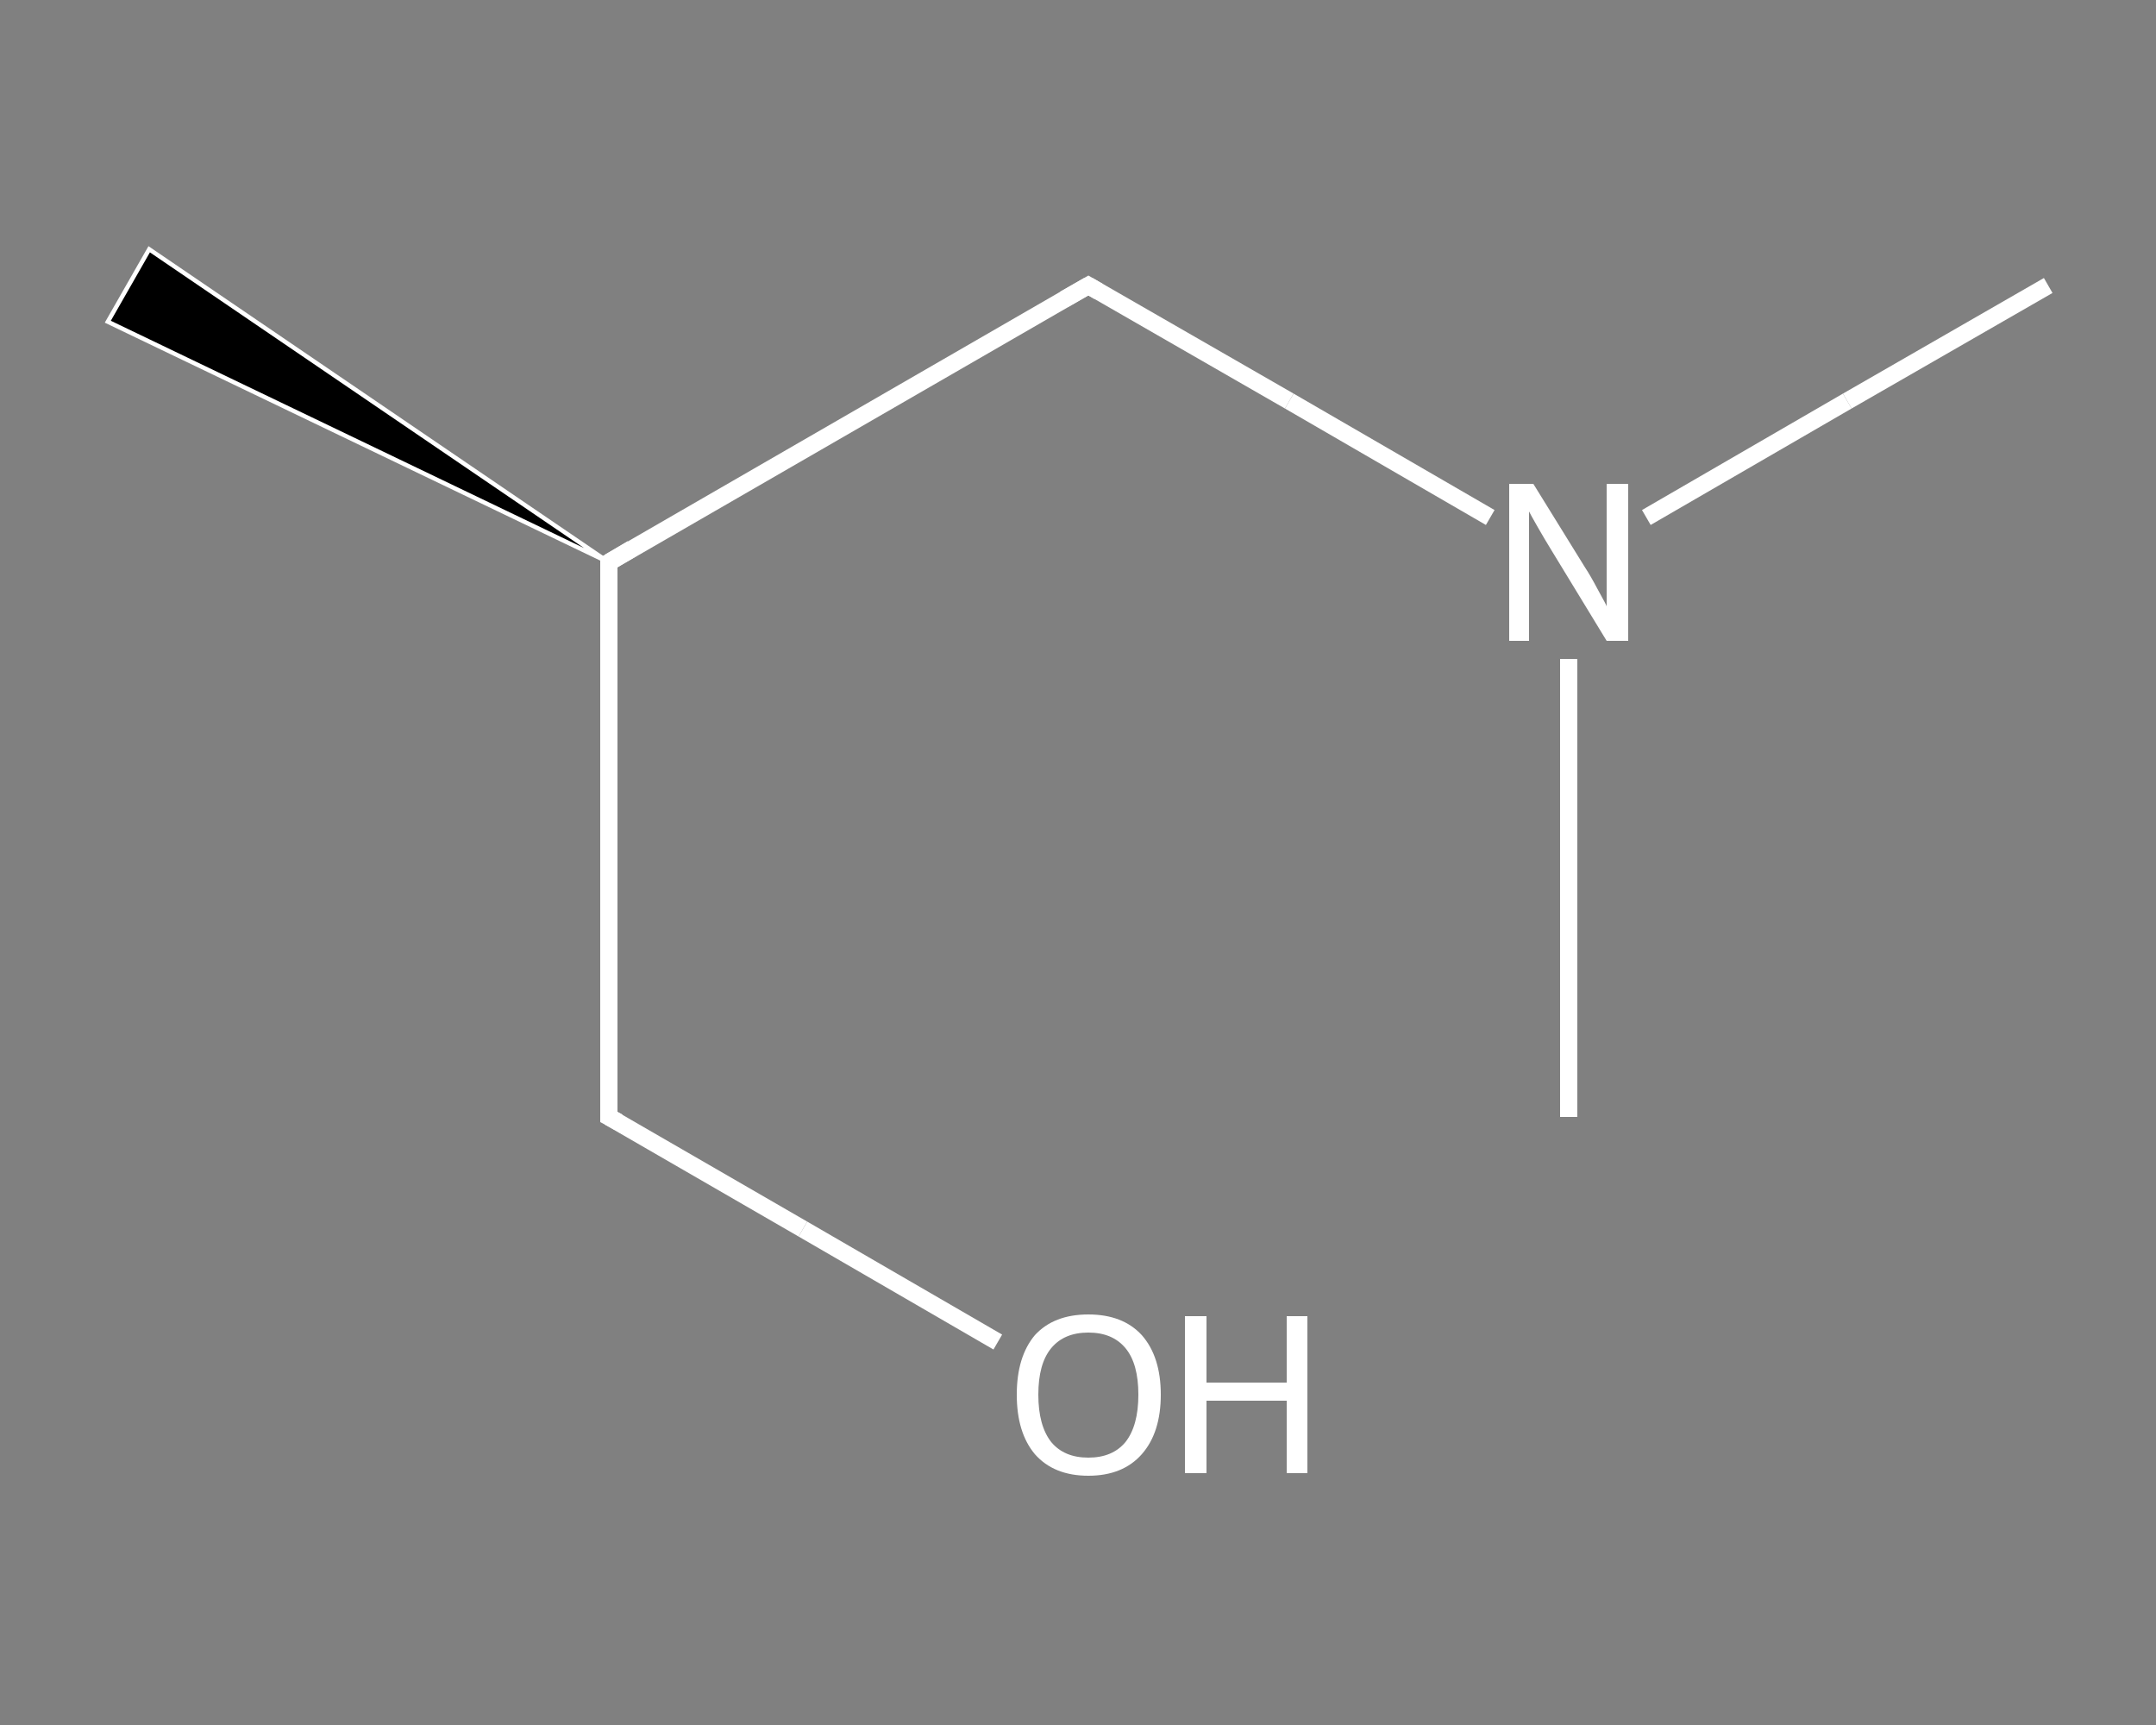<?xml version='1.0' encoding='iso-8859-1'?>
<svg version='1.1' baseProfile='full'
              xmlns='http://www.w3.org/2000/svg'
                      xmlns:rdkit='http://www.rdkit.org/xml'
                      xmlns:xlink='http://www.w3.org/1999/xlink'
                  xml:space='preserve'
width='250px' height='200px' viewBox='0 0 250 200'>
<rect x="0" y="0" width="250" height="200" fill="#808080" stroke="none"/>
<!-- END OF HEADER -->
<rect style='opacity:1.0;fill:transparent;stroke:none' width='250.0' height='200.0' x='0.0' y='0.0'> </rect>
<path class='bond-0 atom-1 atom-0' d='M 70.6,65.2 L 12.5,37.3 L 17.3,28.9 Z' style='fill:#000000;fill-rule:evenodd;fill-opacity:1;stroke:#FFFFFF;stroke-width:0.5px;stroke-linecap:butt;stroke-linejoin:miter;stroke-opacity:1;' />
<path class='bond-1 atom-1 atom-2' d='M 70.6,65.2 L 70.6,129.5' style='fill:none;fill-rule:evenodd;stroke:#FFFFFF;stroke-width:2.0px;stroke-linecap:butt;stroke-linejoin:miter;stroke-opacity:1' />
<path class='bond-2 atom-2 atom-3' d='M 70.6,129.5 L 93.1,142.5' style='fill:none;fill-rule:evenodd;stroke:#FFFFFF;stroke-width:2.0px;stroke-linecap:butt;stroke-linejoin:miter;stroke-opacity:1' />
<path class='bond-2 atom-2 atom-3' d='M 93.1,142.5 L 115.7,155.6' style='fill:none;fill-rule:evenodd;stroke:#FFFFFF;stroke-width:2.0px;stroke-linecap:butt;stroke-linejoin:miter;stroke-opacity:1' />
<path class='bond-3 atom-1 atom-4' d='M 70.6,65.2 L 126.2,33.1' style='fill:none;fill-rule:evenodd;stroke:#FFFFFF;stroke-width:2.0px;stroke-linecap:butt;stroke-linejoin:miter;stroke-opacity:1' />
<path class='bond-4 atom-4 atom-5' d='M 126.2,33.1 L 149.5,46.5' style='fill:none;fill-rule:evenodd;stroke:#FFFFFF;stroke-width:2.0px;stroke-linecap:butt;stroke-linejoin:miter;stroke-opacity:1' />
<path class='bond-4 atom-4 atom-5' d='M 149.5,46.5 L 172.8,60.0' style='fill:none;fill-rule:evenodd;stroke:#FFFFFF;stroke-width:2.0px;stroke-linecap:butt;stroke-linejoin:miter;stroke-opacity:1' />
<path class='bond-5 atom-5 atom-6' d='M 190.9,60.0 L 214.2,46.5' style='fill:none;fill-rule:evenodd;stroke:#FFFFFF;stroke-width:2.0px;stroke-linecap:butt;stroke-linejoin:miter;stroke-opacity:1' />
<path class='bond-5 atom-5 atom-6' d='M 214.2,46.5 L 237.5,33.1' style='fill:none;fill-rule:evenodd;stroke:#FFFFFF;stroke-width:2.0px;stroke-linecap:butt;stroke-linejoin:miter;stroke-opacity:1' />
<path class='bond-6 atom-5 atom-7' d='M 181.9,76.4 L 181.9,103.0' style='fill:none;fill-rule:evenodd;stroke:#FFFFFF;stroke-width:2.0px;stroke-linecap:butt;stroke-linejoin:miter;stroke-opacity:1' />
<path class='bond-6 atom-5 atom-7' d='M 181.9,103.0 L 181.9,129.5' style='fill:none;fill-rule:evenodd;stroke:#FFFFFF;stroke-width:2.0px;stroke-linecap:butt;stroke-linejoin:miter;stroke-opacity:1' />
<path d='M 70.6,68.4 L 70.6,65.2 L 73.3,63.6' style='fill:none;stroke:#FFFFFF;stroke-width:2.0px;stroke-linecap:butt;stroke-linejoin:miter;stroke-opacity:1;' />
<path d='M 70.6,126.3 L 70.6,129.5 L 71.7,130.1' style='fill:none;stroke:#FFFFFF;stroke-width:2.0px;stroke-linecap:butt;stroke-linejoin:miter;stroke-opacity:1;' />
<path d='M 123.4,34.7 L 126.2,33.1 L 127.4,33.8' style='fill:none;stroke:#FFFFFF;stroke-width:2.0px;stroke-linecap:butt;stroke-linejoin:miter;stroke-opacity:1;' />
<path class='atom-3' d='M 117.9 161.7
Q 117.9 157.3, 120.0 154.8
Q 122.2 152.4, 126.2 152.4
Q 130.2 152.4, 132.4 154.8
Q 134.6 157.3, 134.6 161.7
Q 134.6 166.1, 132.4 168.6
Q 130.2 171.1, 126.2 171.1
Q 122.2 171.1, 120.0 168.6
Q 117.9 166.1, 117.9 161.7
M 126.2 169.0
Q 129.0 169.0, 130.5 167.2
Q 132.0 165.3, 132.0 161.7
Q 132.0 158.1, 130.5 156.3
Q 129.0 154.5, 126.2 154.5
Q 123.4 154.5, 121.9 156.3
Q 120.4 158.1, 120.4 161.7
Q 120.4 165.3, 121.9 167.2
Q 123.4 169.0, 126.2 169.0
' fill='#FFFFFF'/>
<path class='atom-3' d='M 137.4 152.6
L 139.9 152.6
L 139.9 160.3
L 149.2 160.3
L 149.2 152.6
L 151.6 152.6
L 151.6 170.8
L 149.2 170.8
L 149.2 162.4
L 139.9 162.4
L 139.9 170.8
L 137.4 170.8
L 137.4 152.6
' fill='#FFFFFF'/>
<path class='atom-5' d='M 177.8 56.1
L 183.8 65.8
Q 184.4 66.7, 185.3 68.4
Q 186.3 70.2, 186.3 70.3
L 186.3 56.1
L 188.8 56.1
L 188.8 74.3
L 186.3 74.3
L 179.9 63.8
Q 179.1 62.5, 178.3 61.1
Q 177.5 59.7, 177.3 59.3
L 177.3 74.3
L 175.0 74.3
L 175.0 56.1
L 177.8 56.1
' fill='#FFFFFF'/>
</svg>
